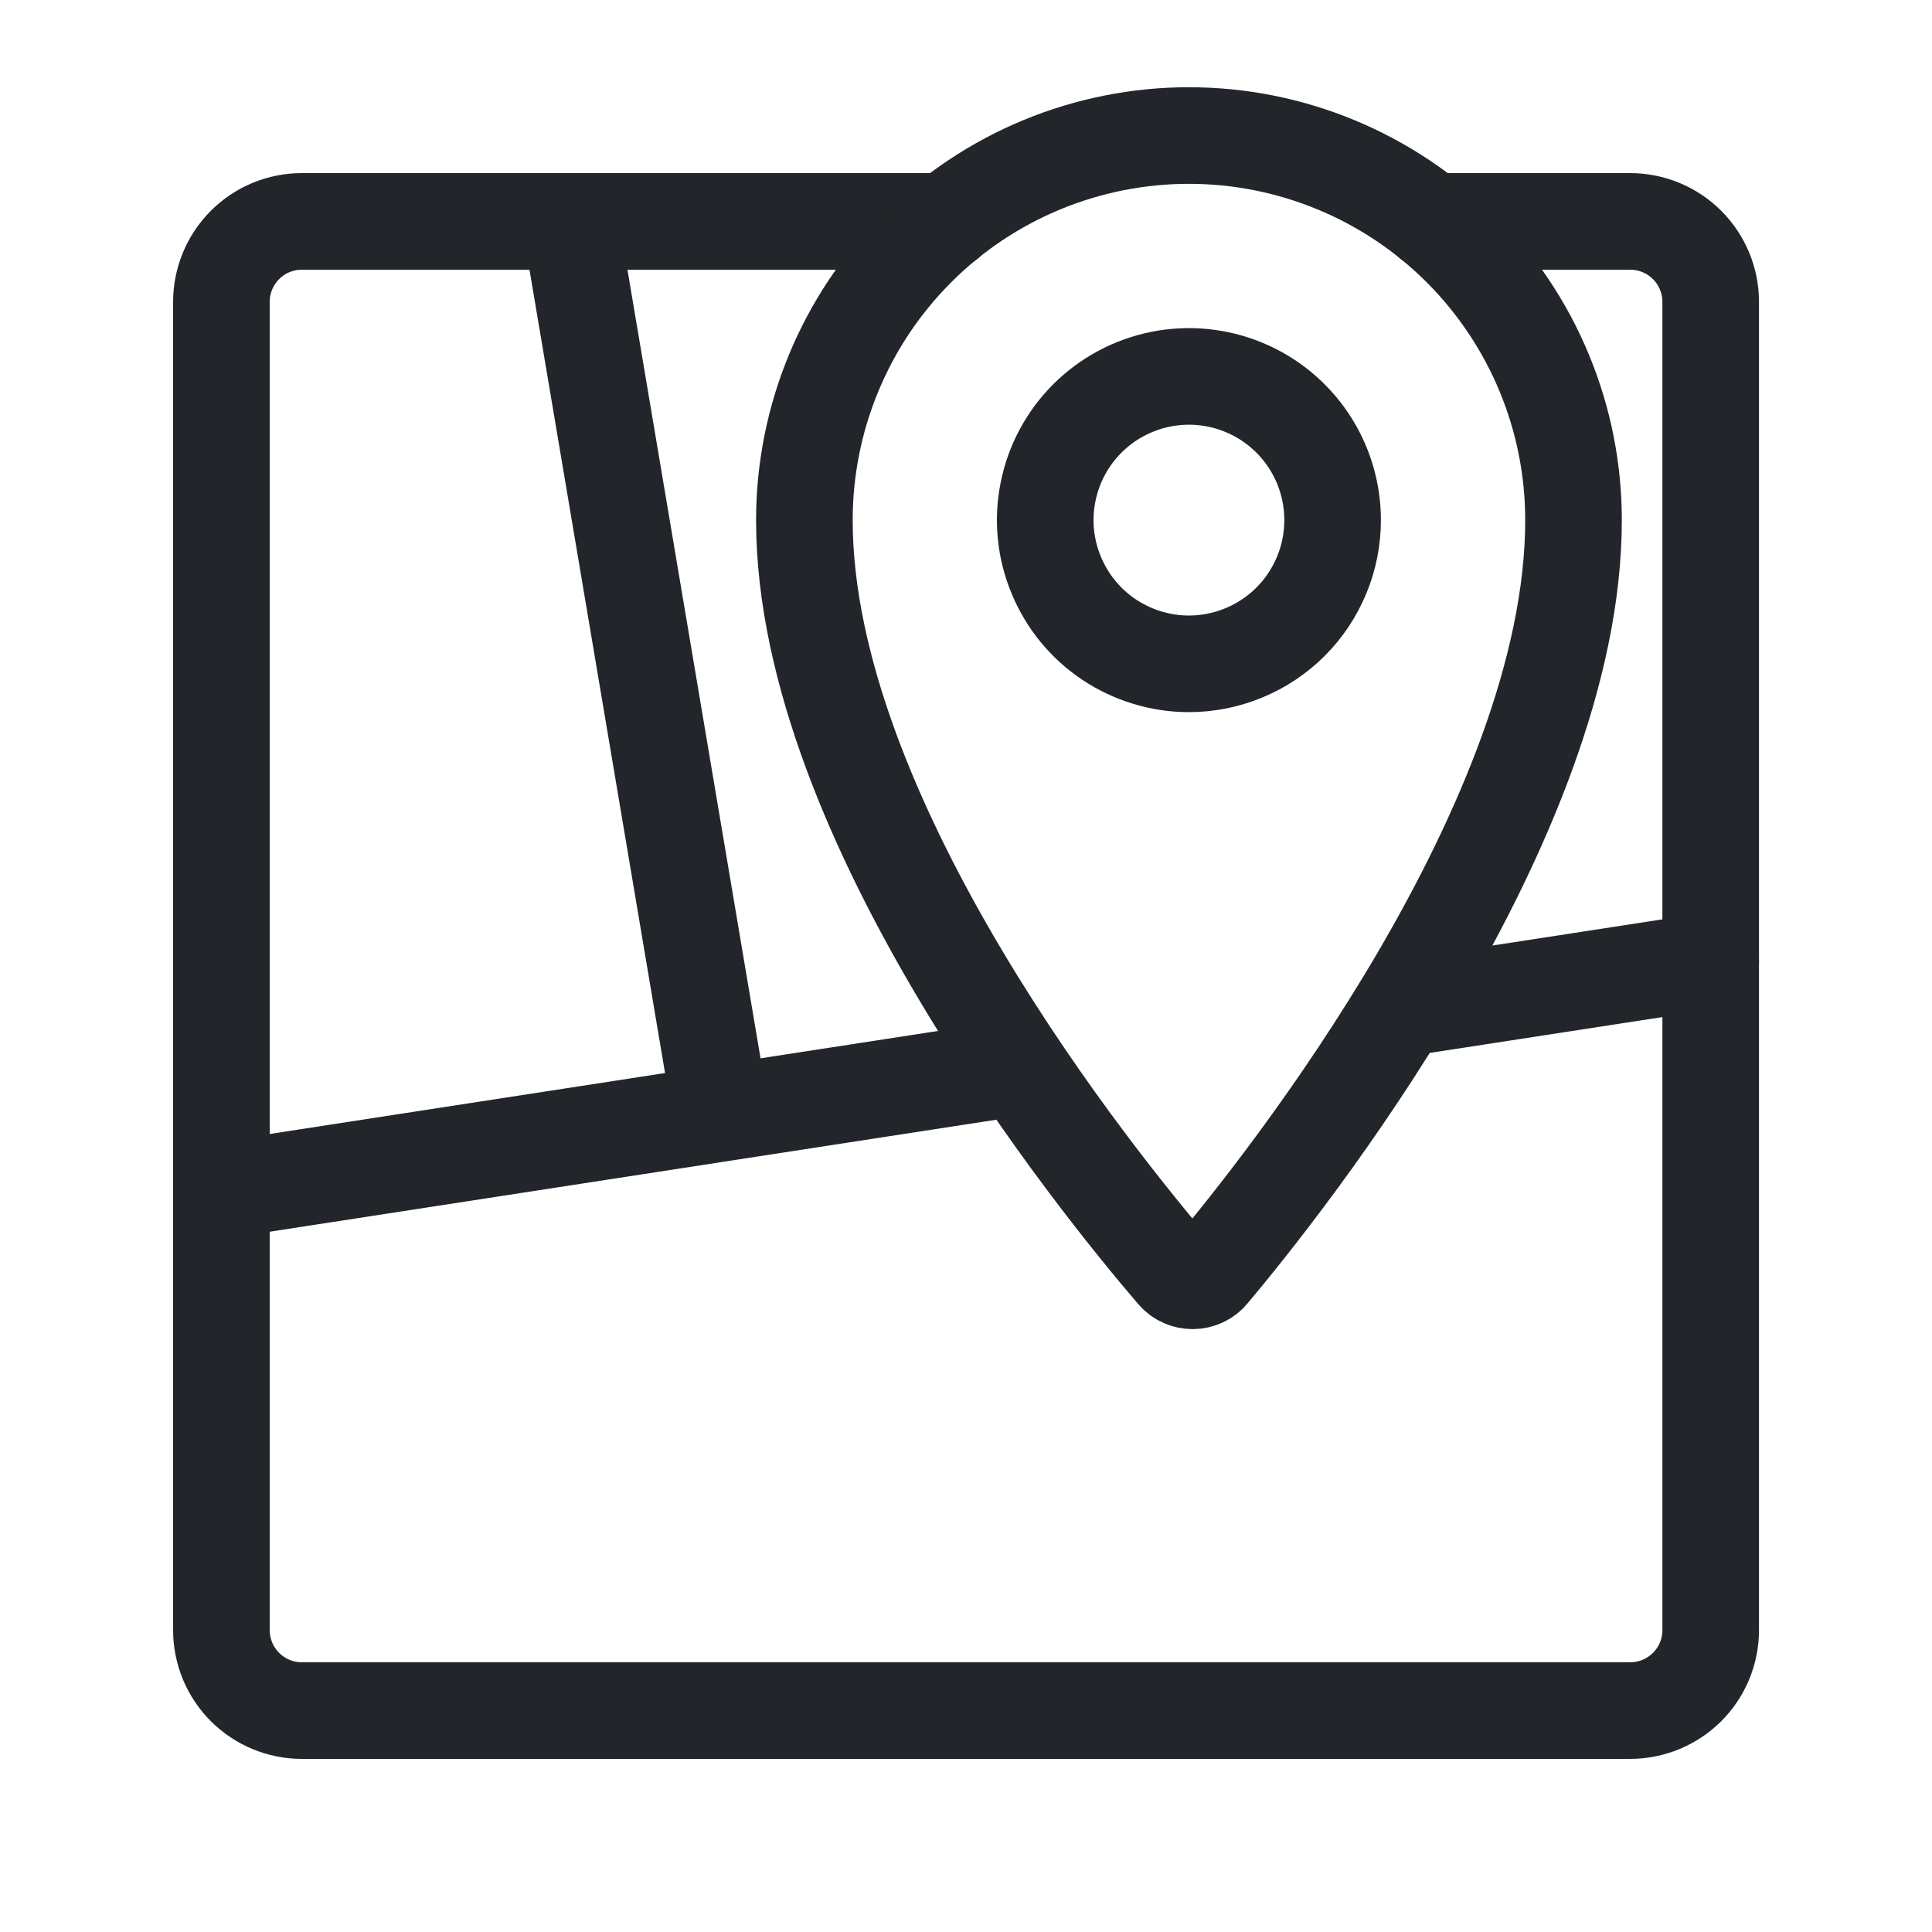 <svg xmlns="http://www.w3.org/2000/svg" width="20" height="20" viewBox="0 0 20 20" fill="none">
  <path d="M9.802 2.292H3.125C2.904 2.292 2.692 2.379 2.536 2.536C2.38 2.692 2.292 2.904 2.292 3.125V16.875C2.292 17.096 2.38 17.308 2.536 17.464C2.692 17.62 2.904 17.708 3.125 17.708H16.875C17.096 17.708 17.308 17.62 17.465 17.464C17.621 17.308 17.709 17.096 17.709 16.875V3.125C17.709 2.904 17.621 2.692 17.465 2.536C17.308 2.379 17.096 2.292 16.875 2.292H14.814" stroke="#222529" stroke-linecap="round" stroke-linejoin="round"/>
  <path d="M14.496 10.441L17.709 9.946M2.292 12.322L10.55 11.049M7.462 11.525L5.904 2.292M12.308 1.403C11.785 1.403 11.267 1.506 10.784 1.706C10.301 1.906 9.862 2.199 9.493 2.569C9.123 2.939 8.83 3.378 8.63 3.861C8.43 4.344 8.327 4.861 8.327 5.384C8.327 8.5 11.374 12.255 12.163 13.175C12.186 13.202 12.214 13.223 12.246 13.237C12.278 13.252 12.312 13.259 12.347 13.259C12.382 13.259 12.417 13.251 12.448 13.236C12.48 13.222 12.508 13.2 12.53 13.173C13.306 12.25 16.289 8.498 16.289 5.384C16.289 4.861 16.186 4.344 15.986 3.861C15.786 3.378 15.492 2.939 15.123 2.569C14.753 2.199 14.314 1.906 13.831 1.706C13.348 1.506 12.831 1.403 12.308 1.403ZM12.308 6.872C12.014 6.872 11.726 6.784 11.481 6.621C11.237 6.458 11.046 6.225 10.934 5.953C10.821 5.682 10.791 5.383 10.849 5.094C10.906 4.805 11.048 4.54 11.256 4.332C11.464 4.124 11.729 3.983 12.018 3.925C12.306 3.868 12.605 3.897 12.877 4.01C13.149 4.122 13.381 4.313 13.545 4.558C13.708 4.802 13.795 5.09 13.795 5.384C13.795 5.58 13.757 5.773 13.682 5.953C13.607 6.134 13.498 6.298 13.36 6.436C13.222 6.574 13.057 6.684 12.877 6.758C12.697 6.833 12.503 6.872 12.308 6.872Z" stroke="#222529" stroke-linecap="round" stroke-linejoin="round"/>
</svg>